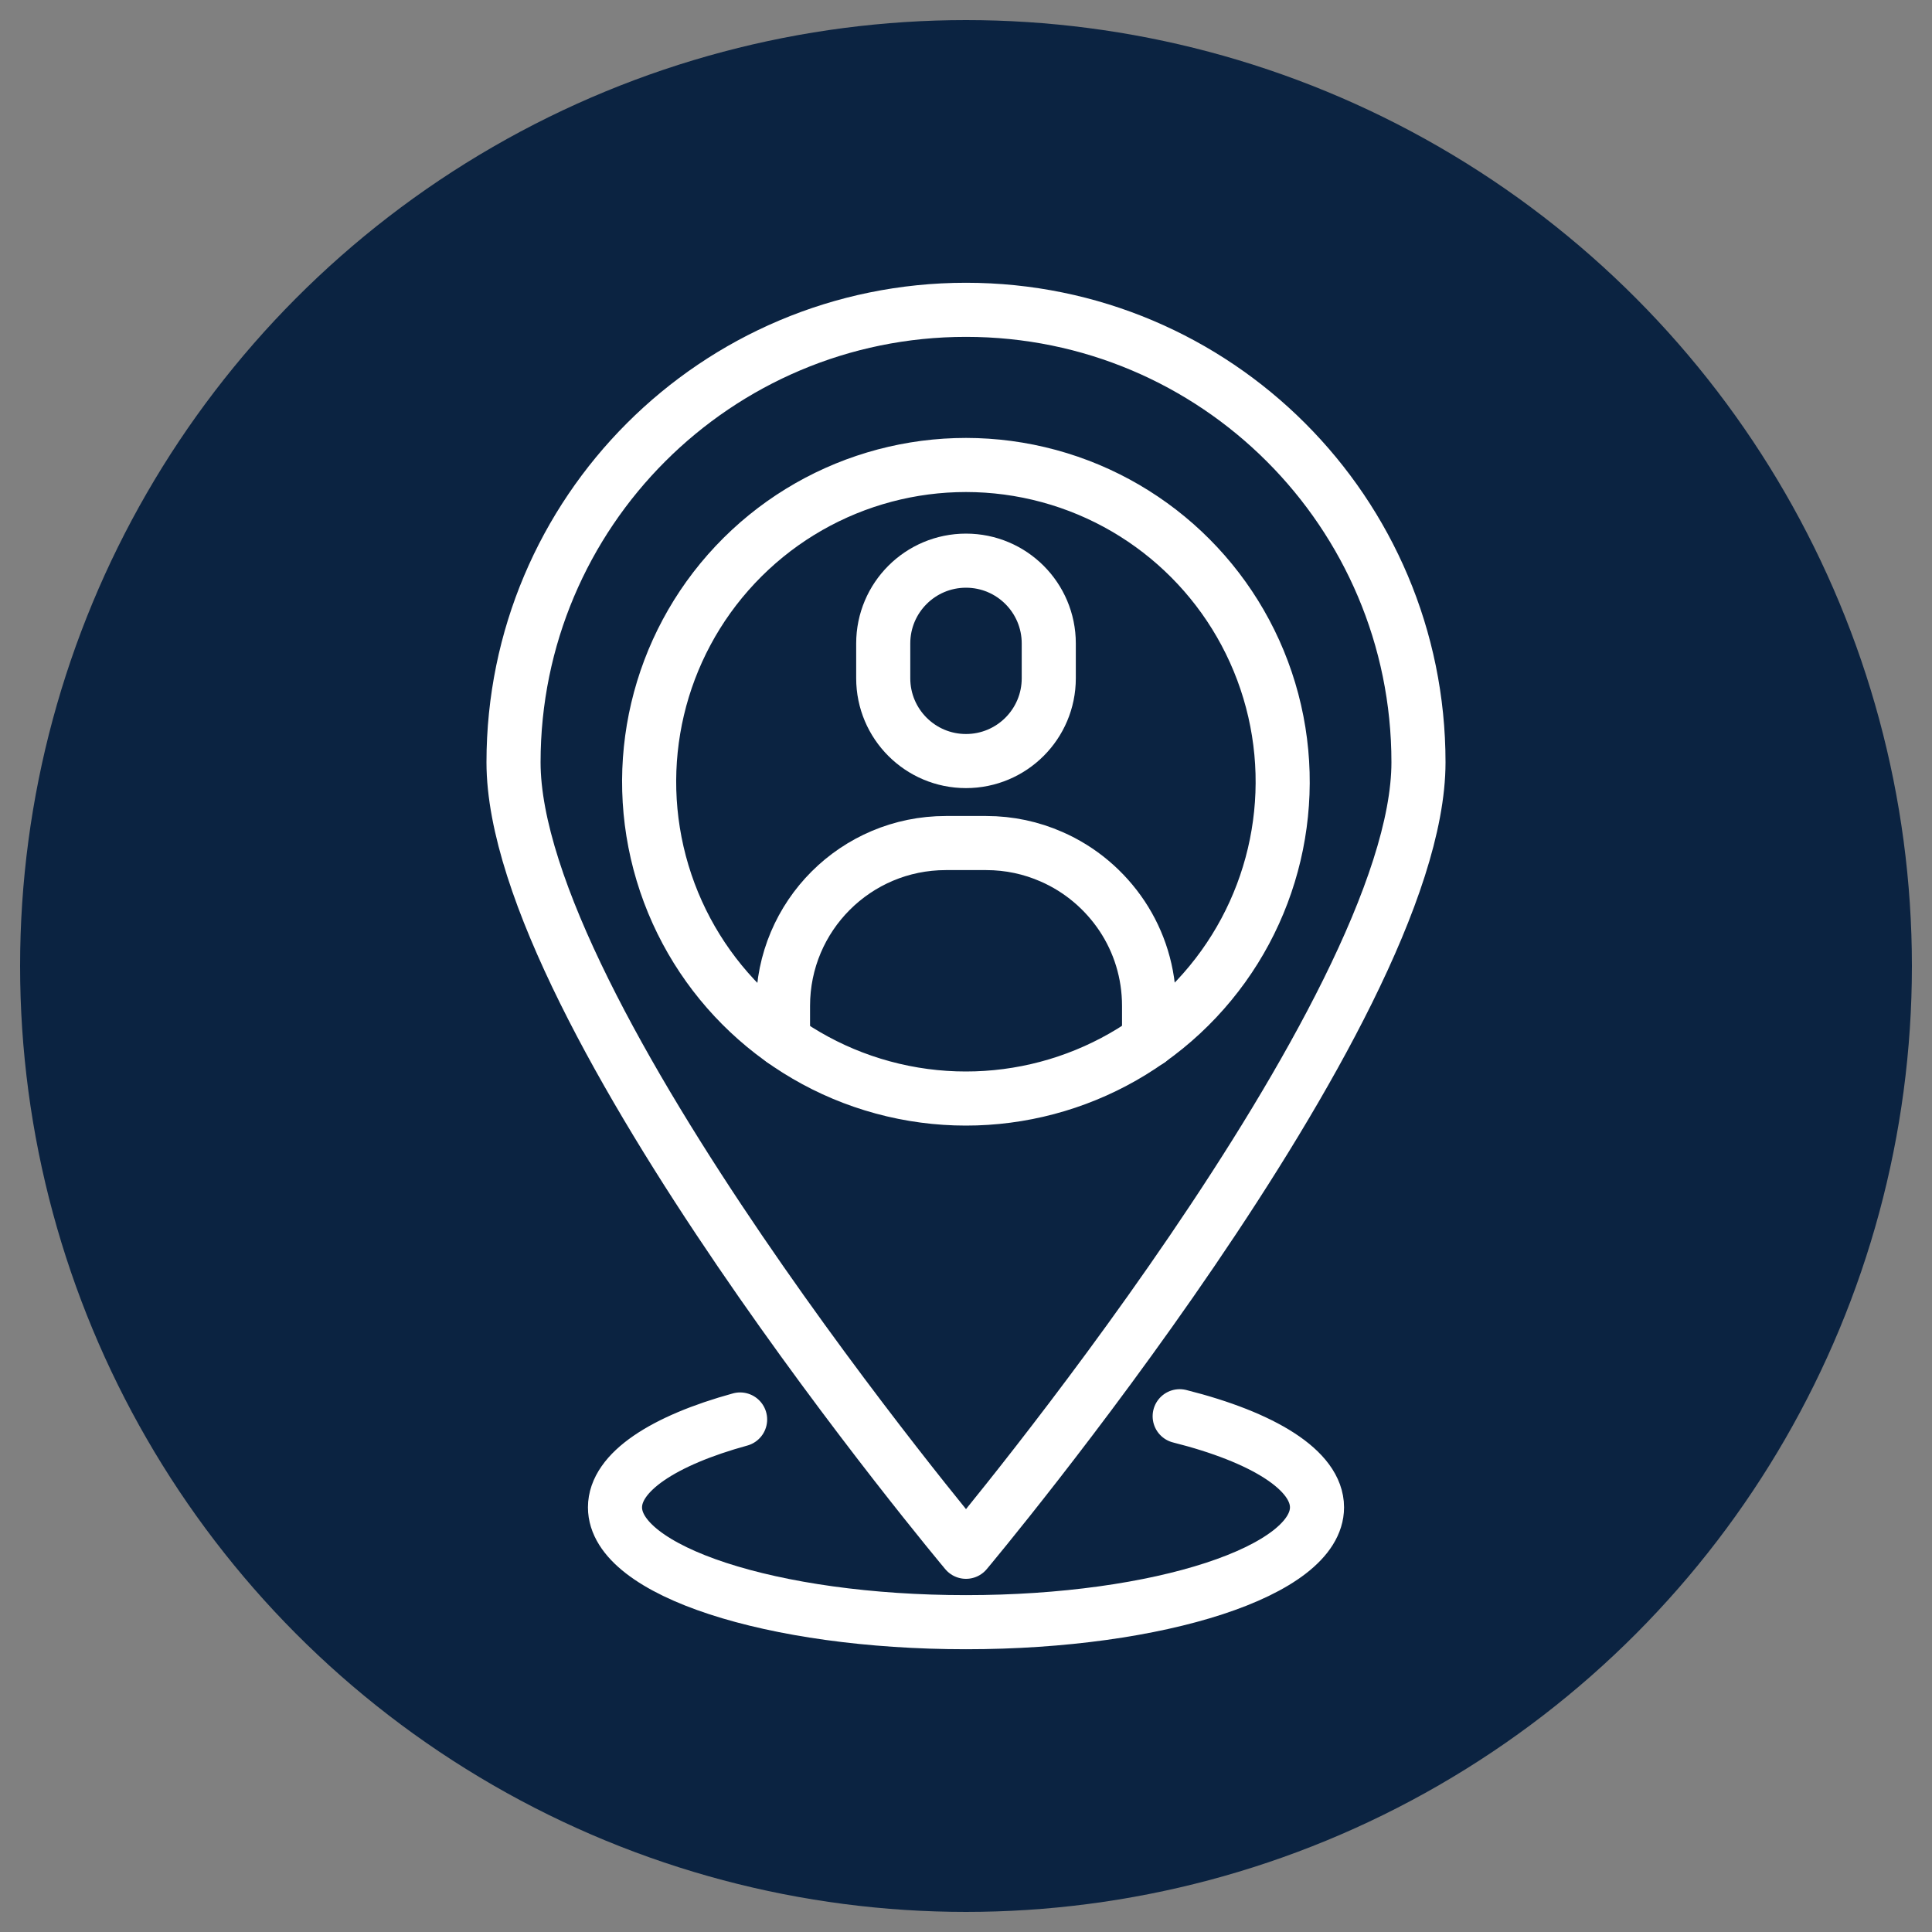 <?xml version="1.0" encoding="UTF-8"?>
<svg id="a" data-name="Layer 1" xmlns="http://www.w3.org/2000/svg" viewBox="0 0 250 250">
  <rect x="0" y="0" width="250" height="250" fill="#808080" stroke="none"/>
  <circle cx="125" cy="125" r="122.4" fill="#0b2341" stroke-width="0"/>
  <g>
    <g>
      <path d="M125,98.48h0c-5.92,0-10.71-4.8-10.71-10.71v-4.51c0-5.92,4.8-10.71,10.71-10.71h0c5.92,0,10.71,4.8,10.71,10.71v4.51c0,5.92-4.8,10.71-10.71,10.71Z" fill="none" stroke="#fff" stroke-linecap="round" stroke-linejoin="round" stroke-width="7"/>
      <path d="M183.55,98.64c0-32.34-26.21-58.55-58.55-58.55s-58.55,26.21-58.55,58.55,58.55,102.16,58.55,102.16c0,0,58.55-69.83,58.55-102.16Z" fill="none" stroke="#fff" stroke-linecap="round" stroke-linejoin="round" stroke-width="7"/>
      <path d="M152.65,183.26c10.81,2.72,17.77,6.99,17.77,11.79,0,8.21-20.33,14.86-45.42,14.86s-45.42-6.65-45.42-14.86c0-4.56,6.29-8.65,16.19-11.37" fill="none" stroke="#fff" stroke-linecap="round" stroke-linejoin="round" stroke-width="7"/>
    </g>
    <circle cx="125" cy="101.16" r="40.99" transform="translate(-2.18 199.58) rotate(-76.72)" fill="none" stroke="#fff" stroke-linecap="round" stroke-linejoin="round" stroke-width="7"/>
    <path d="M101.32,134.62v-4.46c0-11.65,9.43-21.07,21.07-21.07h5.22c3.01,0,5.86.63,8.45,1.77,3.74,1.63,6.9,4.32,9.14,7.68,2.21,3.33,3.49,7.32,3.49,11.62v4.46" fill="none" stroke="#fff" stroke-linecap="round" stroke-linejoin="round" stroke-width="7"/>
  </g>
</svg>